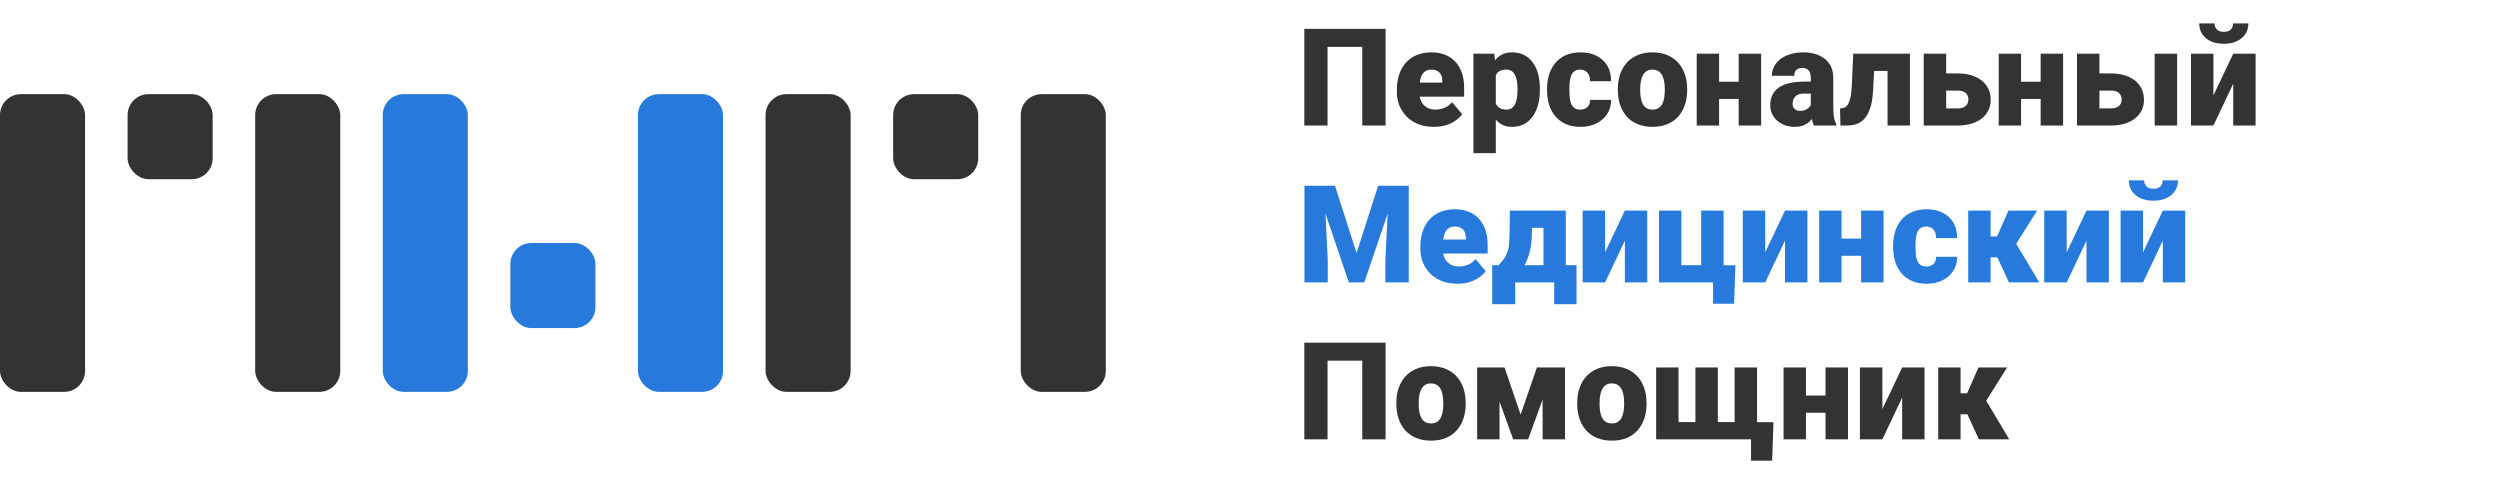 <svg width="239" height="46" viewBox="0 0 239 46" fill="none" xmlns="http://www.w3.org/2000/svg">
<rect x="97.582" y="9" width="8.132" height="28.462" rx="2" fill="#333333"/>
<rect x="60.989" y="9" width="8.132" height="28.462" rx="2" fill="#277ADB"/>
<rect x="24.396" y="9" width="8.132" height="28.462" rx="2" fill="#333333"/>
<rect x="73.187" y="9" width="8.132" height="28.462" rx="2" fill="#333333"/>
<rect x="36.593" y="9" width="8.132" height="28.462" rx="2" fill="#277ADB"/>
<rect y="9" width="8.132" height="28.462" rx="2" fill="#333333"/>
<rect x="85.385" y="9" width="8.132" height="8.132" rx="2" fill="#333333"/>
<rect x="48.791" y="23.231" width="8.132" height="8.132" rx="2" fill="#277ADB"/>
<rect x="12.198" y="9" width="8.132" height="8.132" rx="2" fill="#333333"/>
<path d="M132.461 2.758V12H130.233V4.478H126.914V12H124.692V2.758H132.461ZM137.083 12.127C136.524 12.127 136.025 12.04 135.584 11.867C135.144 11.689 134.772 11.446 134.467 11.137C134.167 10.828 133.936 10.472 133.775 10.07C133.619 9.668 133.541 9.243 133.541 8.794V8.553C133.541 8.05 133.61 7.584 133.75 7.157C133.89 6.725 134.097 6.348 134.372 6.027C134.647 5.705 134.992 5.456 135.407 5.278C135.821 5.096 136.304 5.005 136.854 5.005C137.341 5.005 137.777 5.083 138.162 5.24C138.547 5.396 138.873 5.621 139.139 5.913C139.41 6.205 139.615 6.558 139.755 6.973C139.899 7.387 139.971 7.853 139.971 8.369V9.239H134.359V7.899H137.882V7.734C137.887 7.506 137.846 7.311 137.762 7.15C137.681 6.99 137.563 6.867 137.406 6.782C137.25 6.698 137.059 6.655 136.835 6.655C136.602 6.655 136.41 6.706 136.257 6.808C136.109 6.909 135.993 7.049 135.908 7.227C135.828 7.4 135.771 7.601 135.737 7.83C135.703 8.058 135.686 8.299 135.686 8.553V8.794C135.686 9.048 135.72 9.279 135.788 9.486C135.86 9.694 135.961 9.871 136.092 10.02C136.228 10.163 136.389 10.276 136.575 10.356C136.765 10.436 136.981 10.477 137.222 10.477C137.514 10.477 137.802 10.421 138.085 10.312C138.369 10.201 138.612 10.02 138.815 9.766L139.787 10.921C139.647 11.12 139.448 11.312 139.19 11.498C138.936 11.685 138.631 11.837 138.276 11.956C137.92 12.07 137.523 12.127 137.083 12.127ZM142.999 6.452V14.641H140.859V5.132H142.853L142.999 6.452ZM147.213 8.483V8.617C147.213 9.116 147.156 9.579 147.042 10.007C146.928 10.434 146.758 10.807 146.534 11.124C146.31 11.441 146.031 11.689 145.696 11.867C145.366 12.04 144.983 12.127 144.547 12.127C144.137 12.127 143.784 12.036 143.487 11.854C143.191 11.672 142.944 11.42 142.745 11.099C142.546 10.777 142.385 10.409 142.262 9.994C142.139 9.579 142.042 9.141 141.97 8.68V8.509C142.042 8.014 142.139 7.555 142.262 7.131C142.385 6.704 142.546 6.332 142.745 6.014C142.944 5.697 143.189 5.449 143.481 5.271C143.777 5.094 144.131 5.005 144.541 5.005C144.977 5.005 145.36 5.087 145.69 5.252C146.024 5.417 146.304 5.654 146.528 5.963C146.756 6.268 146.928 6.634 147.042 7.062C147.156 7.489 147.213 7.963 147.213 8.483ZM145.074 8.617V8.483C145.074 8.217 145.055 7.973 145.017 7.753C144.979 7.529 144.918 7.334 144.833 7.169C144.753 7.004 144.645 6.877 144.509 6.789C144.374 6.7 144.207 6.655 144.008 6.655C143.779 6.655 143.587 6.691 143.43 6.763C143.278 6.831 143.155 6.937 143.062 7.081C142.973 7.22 142.91 7.396 142.872 7.607C142.838 7.815 142.823 8.058 142.827 8.337V8.858C142.819 9.18 142.85 9.463 142.922 9.709C142.994 9.95 143.119 10.138 143.297 10.273C143.475 10.409 143.716 10.477 144.021 10.477C144.224 10.477 144.393 10.43 144.528 10.337C144.664 10.24 144.772 10.106 144.852 9.937C144.932 9.764 144.99 9.565 145.023 9.34C145.057 9.116 145.074 8.875 145.074 8.617ZM151.066 10.477C151.265 10.477 151.435 10.441 151.574 10.369C151.718 10.293 151.826 10.187 151.898 10.051C151.974 9.912 152.01 9.744 152.006 9.55H154.018C154.022 10.066 153.895 10.519 153.637 10.908C153.383 11.293 153.036 11.594 152.596 11.81C152.16 12.021 151.667 12.127 151.117 12.127C150.58 12.127 150.11 12.04 149.708 11.867C149.306 11.689 148.97 11.444 148.699 11.13C148.432 10.813 148.231 10.443 148.096 10.02C147.965 9.596 147.899 9.137 147.899 8.642V8.496C147.899 8.001 147.965 7.542 148.096 7.119C148.231 6.691 148.432 6.321 148.699 6.008C148.97 5.69 149.304 5.445 149.702 5.271C150.104 5.094 150.571 5.005 151.104 5.005C151.676 5.005 152.179 5.113 152.615 5.329C153.055 5.544 153.4 5.858 153.65 6.268C153.9 6.679 154.022 7.176 154.018 7.76H152.006C152.01 7.552 151.978 7.366 151.911 7.201C151.843 7.036 151.737 6.905 151.593 6.808C151.454 6.706 151.274 6.655 151.054 6.655C150.834 6.655 150.656 6.704 150.521 6.801C150.385 6.899 150.281 7.034 150.209 7.208C150.142 7.377 150.095 7.571 150.07 7.792C150.049 8.012 150.038 8.246 150.038 8.496V8.642C150.038 8.896 150.049 9.135 150.07 9.359C150.095 9.579 150.144 9.774 150.216 9.943C150.288 10.108 150.391 10.24 150.527 10.337C150.662 10.43 150.842 10.477 151.066 10.477ZM154.666 8.636V8.502C154.666 7.999 154.737 7.535 154.881 7.112C155.025 6.685 155.237 6.315 155.516 6.001C155.795 5.688 156.14 5.445 156.551 5.271C156.961 5.094 157.435 5.005 157.973 5.005C158.514 5.005 158.99 5.094 159.401 5.271C159.816 5.445 160.163 5.688 160.442 6.001C160.721 6.315 160.933 6.685 161.077 7.112C161.221 7.535 161.292 7.999 161.292 8.502V8.636C161.292 9.135 161.221 9.598 161.077 10.026C160.933 10.449 160.721 10.819 160.442 11.137C160.163 11.45 159.818 11.693 159.407 11.867C158.997 12.04 158.523 12.127 157.985 12.127C157.448 12.127 156.972 12.04 156.557 11.867C156.142 11.693 155.795 11.45 155.516 11.137C155.237 10.819 155.025 10.449 154.881 10.026C154.737 9.598 154.666 9.135 154.666 8.636ZM156.805 8.502V8.636C156.805 8.894 156.824 9.135 156.862 9.359C156.9 9.584 156.963 9.78 157.052 9.95C157.141 10.115 157.262 10.244 157.414 10.337C157.566 10.43 157.757 10.477 157.985 10.477C158.21 10.477 158.396 10.43 158.544 10.337C158.696 10.244 158.817 10.115 158.906 9.95C158.995 9.78 159.058 9.584 159.096 9.359C159.134 9.135 159.153 8.894 159.153 8.636V8.502C159.153 8.253 159.134 8.018 159.096 7.798C159.058 7.574 158.995 7.377 158.906 7.208C158.817 7.034 158.696 6.899 158.544 6.801C158.392 6.704 158.201 6.655 157.973 6.655C157.748 6.655 157.56 6.704 157.408 6.801C157.26 6.899 157.141 7.034 157.052 7.208C156.963 7.377 156.9 7.574 156.862 7.798C156.824 8.018 156.805 8.253 156.805 8.502ZM166.993 7.811V9.455H163.565V7.811H166.993ZM164.346 5.132V12H162.207V5.132H164.346ZM168.364 5.132V12H166.218V5.132H168.364ZM173.112 10.273V7.442C173.112 7.248 173.084 7.081 173.029 6.941C172.974 6.801 172.888 6.693 172.769 6.617C172.651 6.537 172.492 6.497 172.293 6.497C172.132 6.497 171.995 6.524 171.88 6.579C171.766 6.634 171.679 6.717 171.62 6.827C171.561 6.937 171.531 7.076 171.531 7.246H169.392C169.392 6.928 169.462 6.634 169.602 6.363C169.745 6.088 169.949 5.849 170.211 5.646C170.478 5.443 170.795 5.286 171.163 5.176C171.535 5.062 171.95 5.005 172.407 5.005C172.953 5.005 173.44 5.096 173.867 5.278C174.299 5.46 174.639 5.733 174.889 6.097C175.139 6.456 175.264 6.909 175.264 7.455V10.267C175.264 10.716 175.289 11.056 175.34 11.289C175.391 11.518 175.463 11.719 175.556 11.892V12H173.41C173.309 11.788 173.232 11.53 173.182 11.226C173.135 10.917 173.112 10.599 173.112 10.273ZM173.372 7.804L173.385 8.947H172.439C172.24 8.947 172.071 8.974 171.931 9.029C171.796 9.084 171.686 9.16 171.601 9.258C171.521 9.351 171.461 9.457 171.423 9.575C171.389 9.694 171.373 9.819 171.373 9.95C171.373 10.077 171.402 10.191 171.461 10.293C171.525 10.39 171.61 10.466 171.715 10.521C171.821 10.576 171.94 10.604 172.071 10.604C172.308 10.604 172.509 10.559 172.674 10.47C172.843 10.377 172.972 10.265 173.061 10.134C173.15 10.003 173.194 9.88 173.194 9.766L173.664 10.642C173.579 10.811 173.482 10.982 173.372 11.156C173.266 11.329 173.133 11.49 172.972 11.638C172.816 11.782 172.623 11.901 172.395 11.994C172.166 12.082 171.889 12.127 171.563 12.127C171.14 12.127 170.75 12.04 170.395 11.867C170.044 11.693 169.762 11.452 169.551 11.143C169.339 10.83 169.233 10.47 169.233 10.064C169.233 9.709 169.297 9.391 169.424 9.112C169.555 8.833 169.752 8.596 170.014 8.401C170.277 8.206 170.611 8.058 171.017 7.957C171.423 7.855 171.902 7.804 172.452 7.804H173.372ZM181.11 5.132V6.782H177.708V5.132H181.11ZM182.589 5.132V12H180.45V5.132H182.589ZM177.168 5.132H179.256L179.066 8.667C179.041 9.158 178.983 9.588 178.895 9.956C178.81 10.324 178.696 10.639 178.552 10.902C178.412 11.16 178.245 11.372 178.05 11.537C177.856 11.697 177.636 11.816 177.39 11.892C177.145 11.964 176.878 12 176.59 12H175.943L175.911 10.362L176.14 10.337C176.254 10.324 176.355 10.286 176.444 10.223C176.533 10.159 176.611 10.07 176.679 9.956C176.747 9.842 176.804 9.696 176.851 9.518C176.901 9.34 176.942 9.131 176.971 8.89C177.005 8.648 177.028 8.371 177.041 8.058L177.168 5.132ZM185.191 7.017H187.146C187.807 7.017 188.372 7.123 188.841 7.334C189.315 7.542 189.679 7.836 189.933 8.217C190.187 8.593 190.314 9.034 190.314 9.537C190.314 9.897 190.242 10.229 190.098 10.534C189.954 10.834 189.745 11.094 189.47 11.315C189.199 11.53 188.867 11.7 188.473 11.822C188.084 11.941 187.642 12 187.146 12H183.909V5.132H186.055V10.362H187.146C187.392 10.362 187.589 10.324 187.737 10.248C187.889 10.172 188.001 10.07 188.073 9.943C188.145 9.816 188.181 9.677 188.181 9.524C188.181 9.355 188.145 9.207 188.073 9.08C188.001 8.949 187.889 8.847 187.737 8.775C187.589 8.699 187.392 8.661 187.146 8.661H185.191V7.017ZM195.862 7.811V9.455H192.434V7.811H195.862ZM193.215 5.132V12H191.076V5.132H193.215ZM197.233 5.132V12H195.087V5.132H197.233ZM199.842 7.017H201.797C202.457 7.017 203.022 7.123 203.492 7.334C203.966 7.542 204.33 7.836 204.583 8.217C204.837 8.593 204.964 9.034 204.964 9.537C204.964 9.897 204.892 10.229 204.749 10.534C204.605 10.834 204.395 11.094 204.12 11.315C203.849 11.53 203.517 11.7 203.124 11.822C202.734 11.941 202.292 12 201.797 12H198.56V5.132H200.705V10.362H201.797C202.042 10.362 202.239 10.324 202.387 10.248C202.54 10.172 202.652 10.07 202.724 9.943C202.796 9.816 202.832 9.677 202.832 9.524C202.832 9.355 202.796 9.207 202.724 9.08C202.652 8.949 202.54 8.847 202.387 8.775C202.239 8.699 202.042 8.661 201.797 8.661H199.842V7.017ZM208.132 5.132V12H205.986V5.132H208.132ZM211.604 9.118L213.496 5.132H215.635V12H213.496V8.001L211.604 12H209.458V5.132H211.604V9.118ZM213.483 2.237H214.949C214.949 2.618 214.852 2.957 214.657 3.253C214.467 3.545 214.196 3.773 213.845 3.938C213.493 4.104 213.079 4.186 212.601 4.186C211.877 4.186 211.304 4.006 210.88 3.646C210.457 3.283 210.246 2.813 210.246 2.237H211.706C211.706 2.445 211.773 2.631 211.909 2.796C212.044 2.961 212.275 3.043 212.601 3.043C212.926 3.043 213.155 2.961 213.286 2.796C213.417 2.631 213.483 2.445 213.483 2.237ZM132.461 32.758V42H130.233V34.478H126.914V42H124.692V32.758H132.461ZM133.49 38.636V38.502C133.49 37.999 133.562 37.535 133.706 37.112C133.849 36.685 134.061 36.315 134.34 36.002C134.62 35.688 134.965 35.445 135.375 35.272C135.785 35.094 136.259 35.005 136.797 35.005C137.339 35.005 137.815 35.094 138.225 35.272C138.64 35.445 138.987 35.688 139.266 36.002C139.545 36.315 139.757 36.685 139.901 37.112C140.045 37.535 140.117 37.999 140.117 38.502V38.636C140.117 39.135 140.045 39.599 139.901 40.026C139.757 40.449 139.545 40.819 139.266 41.137C138.987 41.45 138.642 41.693 138.231 41.867C137.821 42.04 137.347 42.127 136.81 42.127C136.272 42.127 135.796 42.04 135.381 41.867C134.967 41.693 134.62 41.45 134.34 41.137C134.061 40.819 133.849 40.449 133.706 40.026C133.562 39.599 133.49 39.135 133.49 38.636ZM135.629 38.502V38.636C135.629 38.894 135.648 39.135 135.686 39.359C135.724 39.584 135.788 39.78 135.876 39.95C135.965 40.115 136.086 40.244 136.238 40.337C136.391 40.43 136.581 40.477 136.81 40.477C137.034 40.477 137.22 40.43 137.368 40.337C137.521 40.244 137.641 40.115 137.73 39.95C137.819 39.78 137.882 39.584 137.92 39.359C137.958 39.135 137.978 38.894 137.978 38.636V38.502C137.978 38.253 137.958 38.018 137.92 37.798C137.882 37.574 137.819 37.377 137.73 37.208C137.641 37.034 137.521 36.899 137.368 36.801C137.216 36.704 137.025 36.655 136.797 36.655C136.573 36.655 136.384 36.704 136.232 36.801C136.084 36.899 135.965 37.034 135.876 37.208C135.788 37.377 135.724 37.574 135.686 37.798C135.648 38.018 135.629 38.253 135.629 38.502ZM145.373 39.639L146.928 35.132H148.584L146.09 42H144.662L142.173 35.132H143.836L145.373 39.639ZM143.354 35.132V42H141.215V35.132H143.354ZM147.474 42V35.132H149.613V42H147.474ZM150.781 38.636V38.502C150.781 37.999 150.853 37.535 150.997 37.112C151.14 36.685 151.352 36.315 151.631 36.002C151.911 35.688 152.256 35.445 152.666 35.272C153.076 35.094 153.55 35.005 154.088 35.005C154.63 35.005 155.106 35.094 155.516 35.272C155.931 35.445 156.278 35.688 156.557 36.002C156.836 36.315 157.048 36.685 157.192 37.112C157.336 37.535 157.408 37.999 157.408 38.502V38.636C157.408 39.135 157.336 39.599 157.192 40.026C157.048 40.449 156.836 40.819 156.557 41.137C156.278 41.45 155.933 41.693 155.522 41.867C155.112 42.04 154.638 42.127 154.101 42.127C153.563 42.127 153.087 42.04 152.672 41.867C152.258 41.693 151.911 41.45 151.631 41.137C151.352 40.819 151.14 40.449 150.997 40.026C150.853 39.599 150.781 39.135 150.781 38.636ZM152.92 38.502V38.636C152.92 38.894 152.939 39.135 152.977 39.359C153.015 39.584 153.079 39.78 153.167 39.95C153.256 40.115 153.377 40.244 153.529 40.337C153.682 40.43 153.872 40.477 154.101 40.477C154.325 40.477 154.511 40.43 154.659 40.337C154.812 40.244 154.932 40.115 155.021 39.95C155.11 39.78 155.173 39.584 155.211 39.359C155.25 39.135 155.269 38.894 155.269 38.636V38.502C155.269 38.253 155.25 38.018 155.211 37.798C155.173 37.574 155.11 37.377 155.021 37.208C154.932 37.034 154.812 36.899 154.659 36.801C154.507 36.704 154.316 36.655 154.088 36.655C153.864 36.655 153.675 36.704 153.523 36.801C153.375 36.899 153.256 37.034 153.167 37.208C153.079 37.377 153.015 37.574 152.977 37.798C152.939 38.018 152.92 38.253 152.92 38.502ZM169.544 40.362L169.417 44.038H167.399V42H166.694V40.362H169.544ZM158.328 35.132H160.467V40.35H162.08V35.132H164.225V40.35H165.831V35.132H167.977V42H158.328V35.132ZM175.295 37.81V39.455H171.868V37.81H175.295ZM172.648 35.132V42H170.509V35.132H172.648ZM176.667 35.132V42H174.521V35.132H176.667ZM179.955 39.118L181.846 35.132H183.985V42H181.846V38.001L179.955 42H177.809V35.132H179.955V39.118ZM187.432 35.132V42H185.293V35.132H187.432ZM191.882 35.132L189.063 39.601H187.146L186.905 37.601H188.054L189.14 35.132H191.882ZM189.184 42L187.896 39.201L189.882 38.306L192.085 42H189.184Z" fill="#333333"/>
<path d="M125.809 17.758H127.625L129.688 24.188L131.75 17.758H133.566L130.424 27H128.951L125.809 17.758ZM124.705 17.758H126.583L126.933 24.842V27H124.705V17.758ZM132.792 17.758H134.677V27H132.442V24.842L132.792 17.758ZM139.33 27.127C138.771 27.127 138.272 27.04 137.832 26.867C137.391 26.689 137.019 26.446 136.714 26.137C136.414 25.828 136.183 25.472 136.022 25.07C135.866 24.668 135.788 24.243 135.788 23.794V23.553C135.788 23.05 135.857 22.584 135.997 22.157C136.137 21.725 136.344 21.349 136.619 21.027C136.894 20.705 137.239 20.456 137.654 20.278C138.069 20.096 138.551 20.005 139.101 20.005C139.588 20.005 140.024 20.083 140.409 20.24C140.794 20.396 141.12 20.621 141.386 20.913C141.657 21.205 141.862 21.558 142.002 21.973C142.146 22.387 142.218 22.853 142.218 23.369V24.239H136.606V22.899H140.129V22.734C140.134 22.506 140.093 22.311 140.009 22.15C139.928 21.99 139.81 21.867 139.653 21.782C139.497 21.698 139.306 21.655 139.082 21.655C138.849 21.655 138.657 21.706 138.504 21.808C138.356 21.909 138.24 22.049 138.155 22.227C138.075 22.4 138.018 22.601 137.984 22.83C137.95 23.058 137.933 23.299 137.933 23.553V23.794C137.933 24.048 137.967 24.279 138.035 24.486C138.107 24.694 138.208 24.871 138.339 25.02C138.475 25.163 138.636 25.276 138.822 25.356C139.012 25.436 139.228 25.477 139.469 25.477C139.761 25.477 140.049 25.422 140.333 25.311C140.616 25.201 140.859 25.02 141.062 24.766L142.034 25.921C141.894 26.12 141.695 26.312 141.437 26.498C141.183 26.685 140.878 26.837 140.523 26.956C140.167 27.07 139.77 27.127 139.33 27.127ZM144.344 20.132H146.483L146.452 22.296C146.439 23.075 146.348 23.744 146.179 24.302C146.014 24.857 145.789 25.32 145.506 25.692C145.222 26.061 144.896 26.35 144.528 26.562C144.164 26.769 143.779 26.915 143.373 27H143.145L143.1 25.375L143.265 25.35C143.519 25.096 143.716 24.855 143.855 24.626C143.999 24.393 144.101 24.16 144.16 23.928C144.224 23.695 144.264 23.447 144.281 23.185C144.298 22.919 144.308 22.622 144.312 22.296L144.344 20.132ZM144.941 20.132H149.689V27H147.556V21.782H144.941V20.132ZM142.656 25.35H150.717V29.082H148.578V27H144.852V29.082H142.656V25.35ZM153.447 24.118L155.338 20.132H157.478V27H155.338V23.001L153.447 27H151.301V20.132H153.447V24.118ZM158.601 27V20.132H160.74V25.35H162.632V20.132H164.777V27H158.601ZM165.907 25.362L165.78 29.038H163.768V27H163.057V25.362H165.907ZM168.757 24.118L170.649 20.132H172.788V27H170.649V23.001L168.757 27H166.612V20.132H168.757V24.118ZM178.698 22.811V24.455H175.27V22.811H178.698ZM176.051 20.132V27H173.912V20.132H176.051ZM180.069 20.132V27H177.923V20.132H180.069ZM184.15 25.477C184.349 25.477 184.519 25.441 184.658 25.369C184.802 25.293 184.91 25.187 184.982 25.051C185.058 24.912 185.094 24.744 185.09 24.55H187.102C187.106 25.066 186.979 25.519 186.721 25.908C186.467 26.293 186.12 26.594 185.68 26.81C185.244 27.021 184.751 27.127 184.201 27.127C183.664 27.127 183.194 27.04 182.792 26.867C182.39 26.689 182.054 26.444 181.783 26.13C181.516 25.813 181.315 25.443 181.18 25.02C181.049 24.596 180.983 24.137 180.983 23.642V23.496C180.983 23.001 181.049 22.542 181.18 22.119C181.315 21.691 181.516 21.321 181.783 21.008C182.054 20.69 182.388 20.445 182.786 20.271C183.188 20.094 183.655 20.005 184.188 20.005C184.76 20.005 185.263 20.113 185.699 20.329C186.139 20.544 186.484 20.858 186.734 21.268C186.984 21.678 187.106 22.176 187.102 22.76H185.09C185.094 22.552 185.062 22.366 184.995 22.201C184.927 22.036 184.821 21.905 184.677 21.808C184.538 21.706 184.358 21.655 184.138 21.655C183.918 21.655 183.74 21.704 183.604 21.801C183.469 21.899 183.365 22.034 183.293 22.207C183.226 22.377 183.179 22.572 183.154 22.791C183.133 23.012 183.122 23.246 183.122 23.496V23.642C183.122 23.896 183.133 24.135 183.154 24.359C183.179 24.579 183.228 24.774 183.3 24.943C183.372 25.108 183.475 25.24 183.611 25.337C183.746 25.43 183.926 25.477 184.15 25.477ZM190.301 20.132V27H188.162V20.132H190.301ZM194.751 20.132L191.933 24.601H190.016L189.774 22.601H190.923L192.009 20.132H194.751ZM192.053 27L190.765 24.201L192.751 23.306L194.954 27H192.053ZM197.576 24.118L199.467 20.132H201.606V27H199.467V23.001L197.576 27H195.43V20.132H197.576V24.118ZM204.875 24.118L206.767 20.132H208.906V27H206.767V23.001L204.875 27H202.73V20.132H204.875V24.118ZM206.754 17.237H208.221C208.221 17.618 208.123 17.957 207.929 18.253C207.738 18.545 207.467 18.773 207.116 18.939C206.765 19.104 206.35 19.186 205.872 19.186C205.148 19.186 204.575 19.006 204.152 18.646C203.729 18.283 203.517 17.813 203.517 17.237H204.977C204.977 17.445 205.045 17.631 205.18 17.796C205.316 17.961 205.546 18.044 205.872 18.044C206.198 18.044 206.426 17.961 206.558 17.796C206.689 17.631 206.754 17.445 206.754 17.237Z" fill="#277ADB"/>
</svg>
